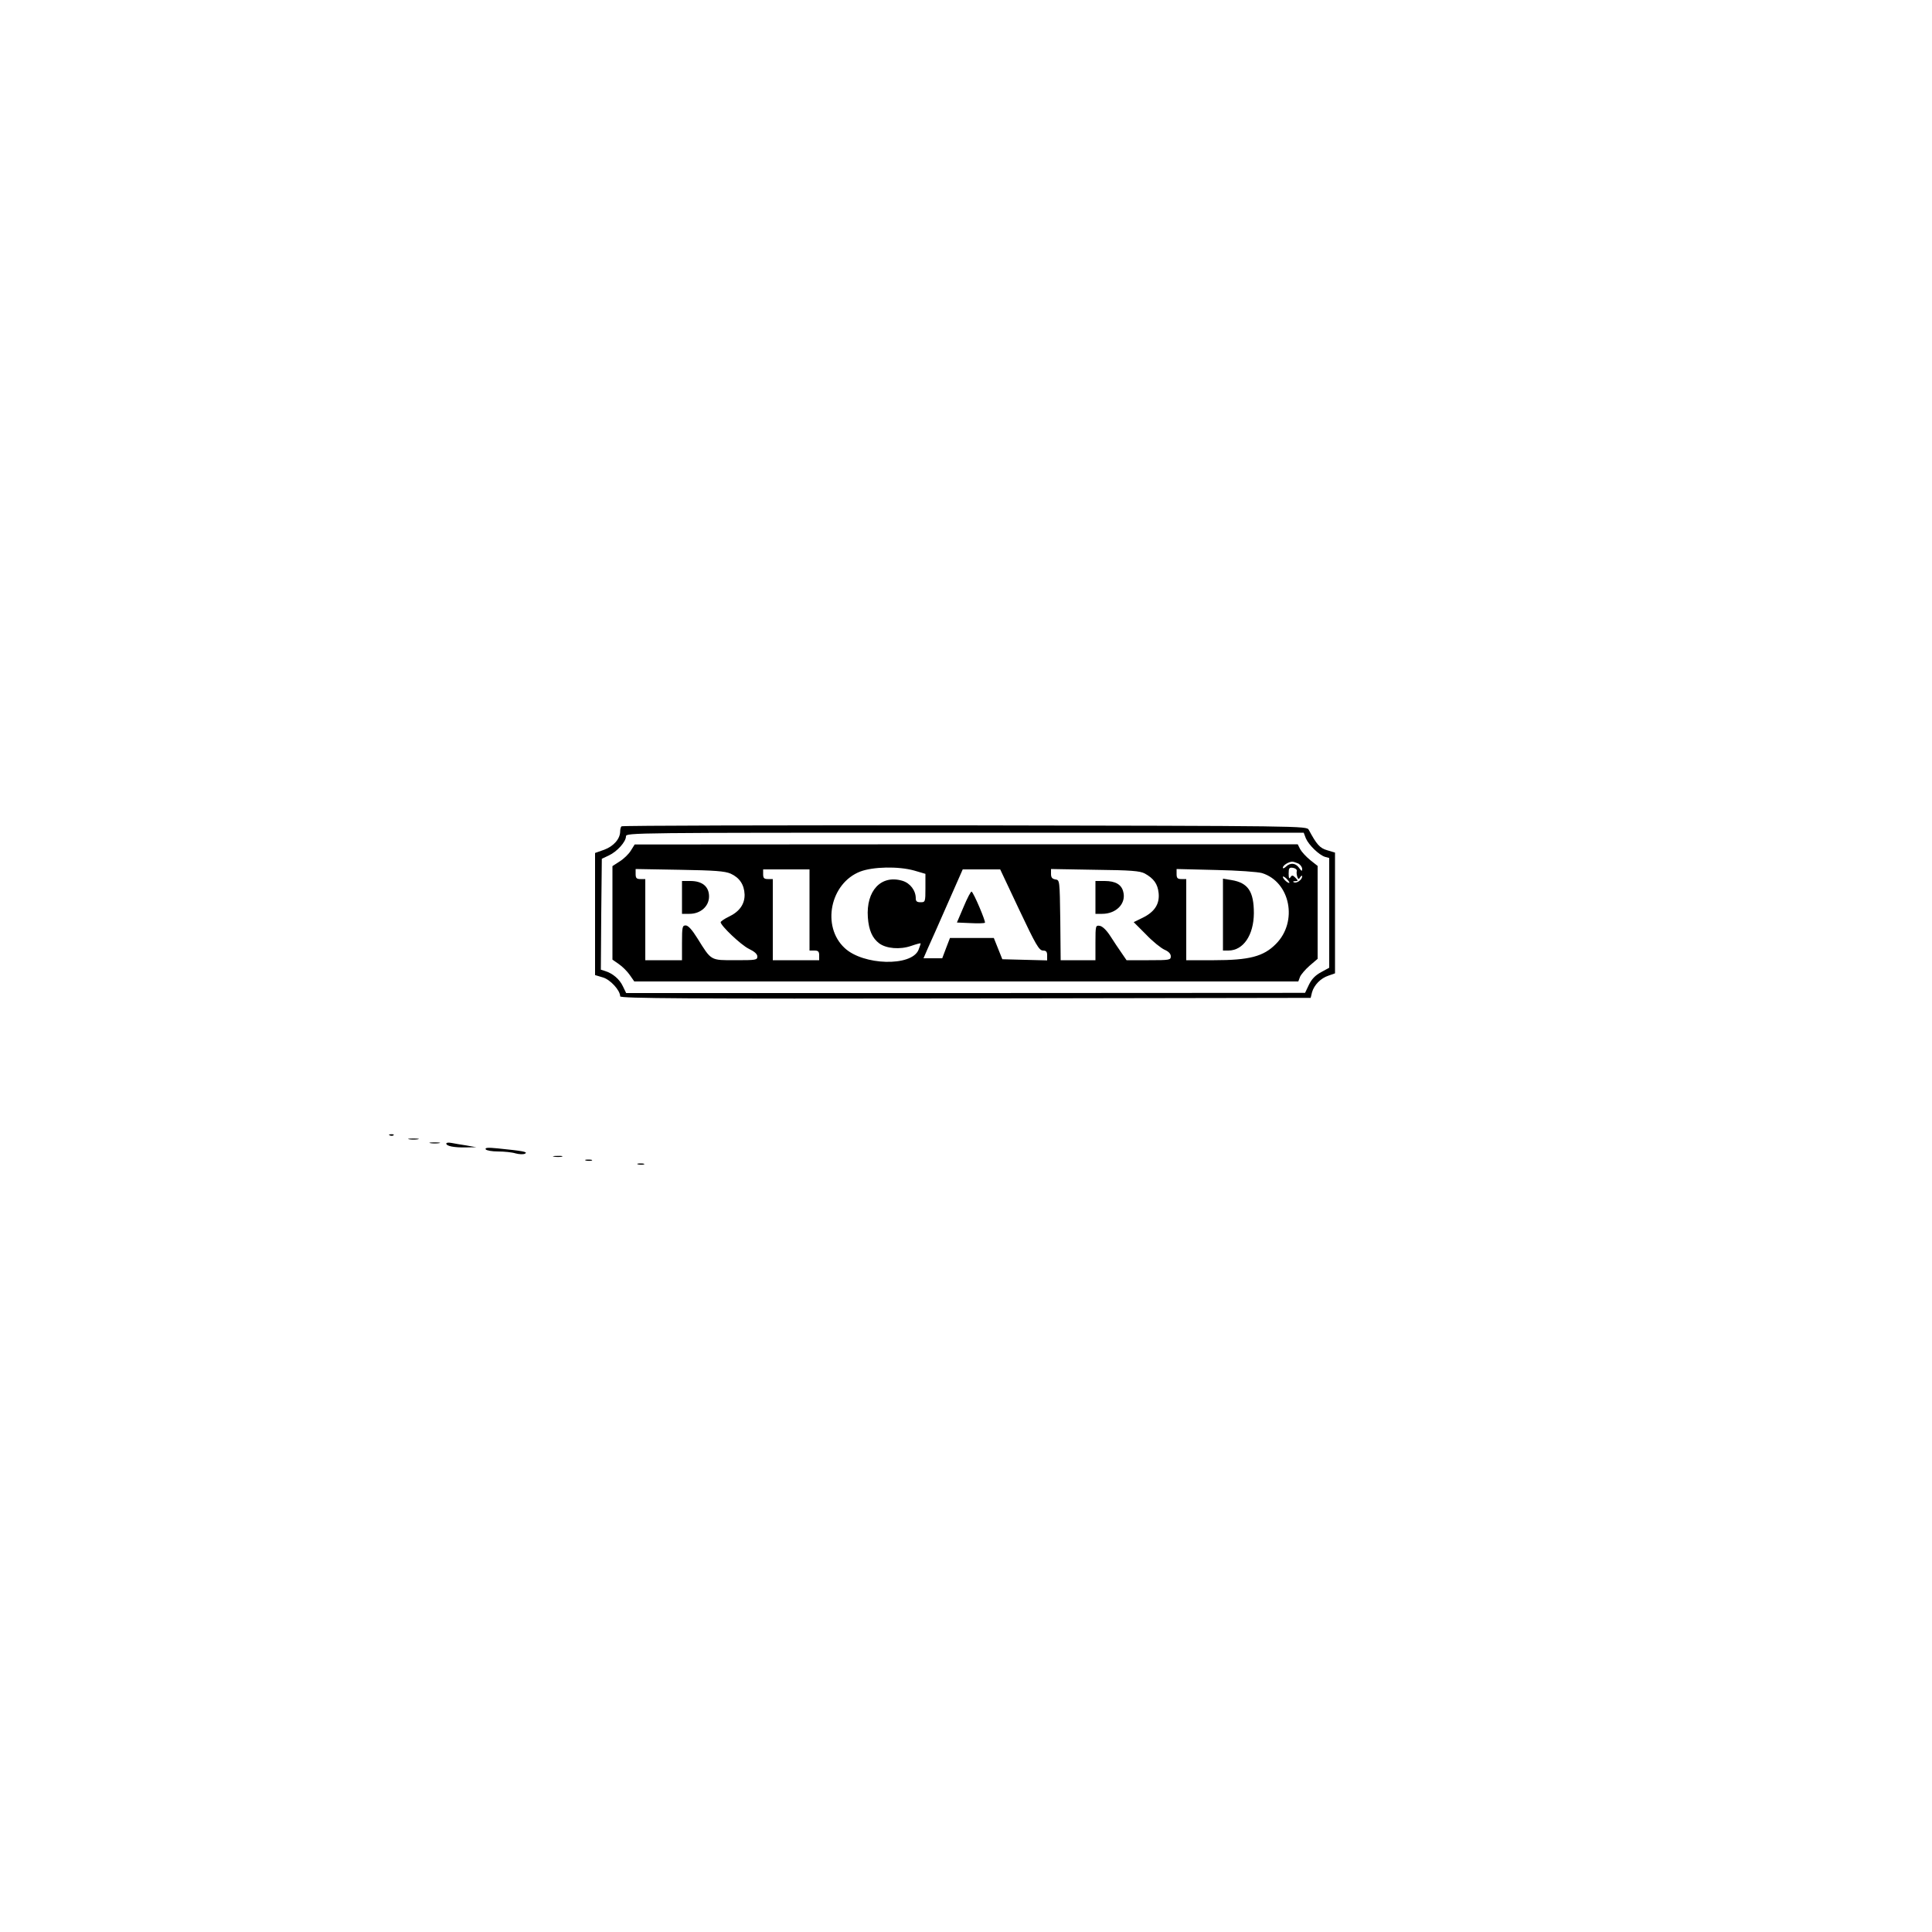 <?xml version="1.0" standalone="no"?>
<!DOCTYPE svg PUBLIC "-//W3C//DTD SVG 20010904//EN"
 "http://www.w3.org/TR/2001/REC-SVG-20010904/DTD/svg10.dtd">
<svg version="1.0" xmlns="http://www.w3.org/2000/svg"
 width="1000pt" height="1000pt" viewBox="0 0 1000 1000"
 preserveAspectRatio="xMidYMid meet">
<g transform="translate(0,1000) scale(0.1,-0.1)"
fill="#000000" stroke="none">
<path d="M3217 5723 c-4 -3 -7 -15 -7 -26 0 -39 -34 -77 -82 -95 l-48 -17 0
-316 0 -316 40 -12 c39 -11 90 -67 90 -98 0 -11 347 -13 1787 -11 l1787 3 7
29 c11 38 45 73 85 86 l34 12 0 312 0 313 -40 12 c-39 11 -55 30 -96 106 -11
20 -23 20 -1781 23 -973 1 -1773 -1 -1776 -5z m3542 -62 c15 -35 68 -86 99
-96 l22 -6 0 -284 0 -284 -42 -23 c-30 -16 -49 -36 -63 -65 l-20 -42 -1757 -1
-1757 0 -17 35 c-17 37 -53 67 -92 79 l-22 7 2 287 3 287 36 17 c43 20 89 71
89 99 0 19 30 19 1754 19 l1754 0 11 -29z"/>
<path d="M3265 5597 c-11 -18 -37 -43 -58 -56 l-37 -24 0 -242 0 -242 33 -23
c19 -13 44 -38 57 -57 l23 -33 1719 0 1718 0 9 24 c5 12 28 39 50 58 l41 35 0
241 0 240 -38 30 c-21 17 -44 42 -52 56 l-13 26 -1716 0 -1716 -1 -20 -32z
m3456 -67 c10 -6 19 -18 19 -28 0 -13 -3 -12 -16 6 -18 26 -46 28 -68 6 -9 -8
-16 -11 -16 -5 0 12 29 30 48 31 7 0 22 -5 33 -10z m-1989 -36 l58 -17 0 -73
c0 -72 -1 -74 -25 -74 -19 0 -25 5 -25 20 0 41 -29 79 -69 91 -110 33 -189
-51 -179 -190 5 -66 23 -107 59 -134 37 -27 107 -33 165 -13 26 9 48 15 49 13
1 -1 -4 -16 -11 -34 -37 -87 -286 -80 -382 10 -121 112 -75 336 81 396 66 25
197 28 279 5z m1980 -3 c-2 -8 0 -21 3 -30 5 -13 7 -14 15 -1 6 8 10 10 10 4
0 -17 -27 -37 -42 -31 -8 3 -6 6 5 6 17 1 17 2 2 18 -14 14 -18 14 -26 2 -6
-10 -9 -4 -9 19 0 29 3 33 23 30 12 -2 21 -9 19 -17z m-2930 -13 c46 -21 70
-57 72 -108 1 -50 -27 -89 -82 -115 -23 -11 -41 -24 -42 -28 0 -18 105 -118
146 -138 29 -14 44 -27 44 -40 0 -18 -8 -19 -113 -19 -131 0 -124 -4 -197 113
-28 45 -48 67 -61 67 -17 0 -19 -8 -19 -90 l0 -90 -95 0 -95 0 0 210 0 210
-25 0 c-20 0 -25 5 -25 26 l0 26 228 -4 c183 -3 234 -7 264 -20z m408 -188 l0
-210 25 0 c20 0 25 -5 25 -25 l0 -25 -120 0 -120 0 0 210 0 210 -25 0 c-20 0
-25 5 -25 25 l0 25 120 0 120 0 0 -210z m1086 0 c85 -180 102 -209 122 -210
17 0 22 -6 22 -25 l0 -26 -116 3 -116 3 -22 55 -22 55 -114 0 -113 0 -20 -52
-20 -53 -48 0 -49 0 23 53 c13 28 59 132 102 230 l78 177 97 0 97 0 99 -210z
m649 189 c47 -26 67 -54 72 -101 6 -57 -21 -98 -82 -128 l-47 -23 64 -64 c34
-36 78 -71 96 -79 21 -9 32 -21 32 -34 0 -19 -7 -20 -114 -20 l-115 0 -26 38
c-14 20 -41 60 -58 87 -20 31 -41 51 -55 53 -21 3 -22 1 -22 -87 l0 -91 -90 0
-90 0 -2 208 c-3 206 -3 207 -25 210 -17 3 -23 10 -23 29 l0 25 228 -4 c187
-2 232 -6 257 -19z m607 2 c147 -46 187 -252 72 -367 -64 -65 -138 -84 -320
-84 l-144 0 0 210 0 210 -25 0 c-20 0 -25 5 -25 26 l0 26 203 -5 c112 -2 218
-10 239 -16z m142 -50 c-5 -6 -34 20 -34 30 0 5 8 1 18 -8 10 -10 17 -20 16
-22z"/>
<path d="M3530 5355 l0 -85 39 0 c57 0 101 39 101 90 0 51 -35 80 -96 80 l-44
0 0 -85z"/>
<path d="M4988 5307 l-35 -82 70 -3 c38 -2 72 -1 75 2 5 6 -58 155 -69 161 -3
3 -22 -32 -41 -78z"/>
<path d="M5670 5355 l0 -85 35 0 c73 0 125 54 109 114 -9 38 -41 56 -96 56
l-48 0 0 -85z"/>
<path d="M6330 5266 l0 -186 28 0 c77 0 131 79 132 193 0 113 -30 158 -117
172 l-43 7 0 -186z"/>
<path d="M2018 4123 c7 -3 16 -2 19 1 4 3 -2 6 -13 5 -11 0 -14 -3 -6 -6z"/>
<path d="M2118 4103 c12 -2 32 -2 45 0 12 2 2 4 -23 4 -25 0 -35 -2 -22 -4z"/>
<path d="M2228 4083 c12 -2 32 -2 45 0 12 2 2 4 -23 4 -25 0 -35 -2 -22 -4z"/>
<path d="M2310 4081 c0 -13 39 -21 100 -20 l55 1 -50 9 c-27 4 -62 10 -77 13
-16 3 -28 2 -28 -3z"/>
<path d="M2514 4051 c4 -6 33 -11 64 -11 31 0 72 -4 91 -10 19 -5 41 -6 49 -1
16 9 -13 14 -142 27 -50 5 -67 4 -62 -5z"/>
<path d="M2868 4013 c12 -2 30 -2 40 0 9 3 -1 5 -23 4 -22 0 -30 -2 -17 -4z"/>
<path d="M3033 3993 c9 -2 23 -2 30 0 6 3 -1 5 -18 5 -16 0 -22 -2 -12 -5z"/>
<path d="M3303 3973 c9 -2 23 -2 30 0 6 3 -1 5 -18 5 -16 0 -22 -2 -12 -5z"/>
</g>
</svg>
